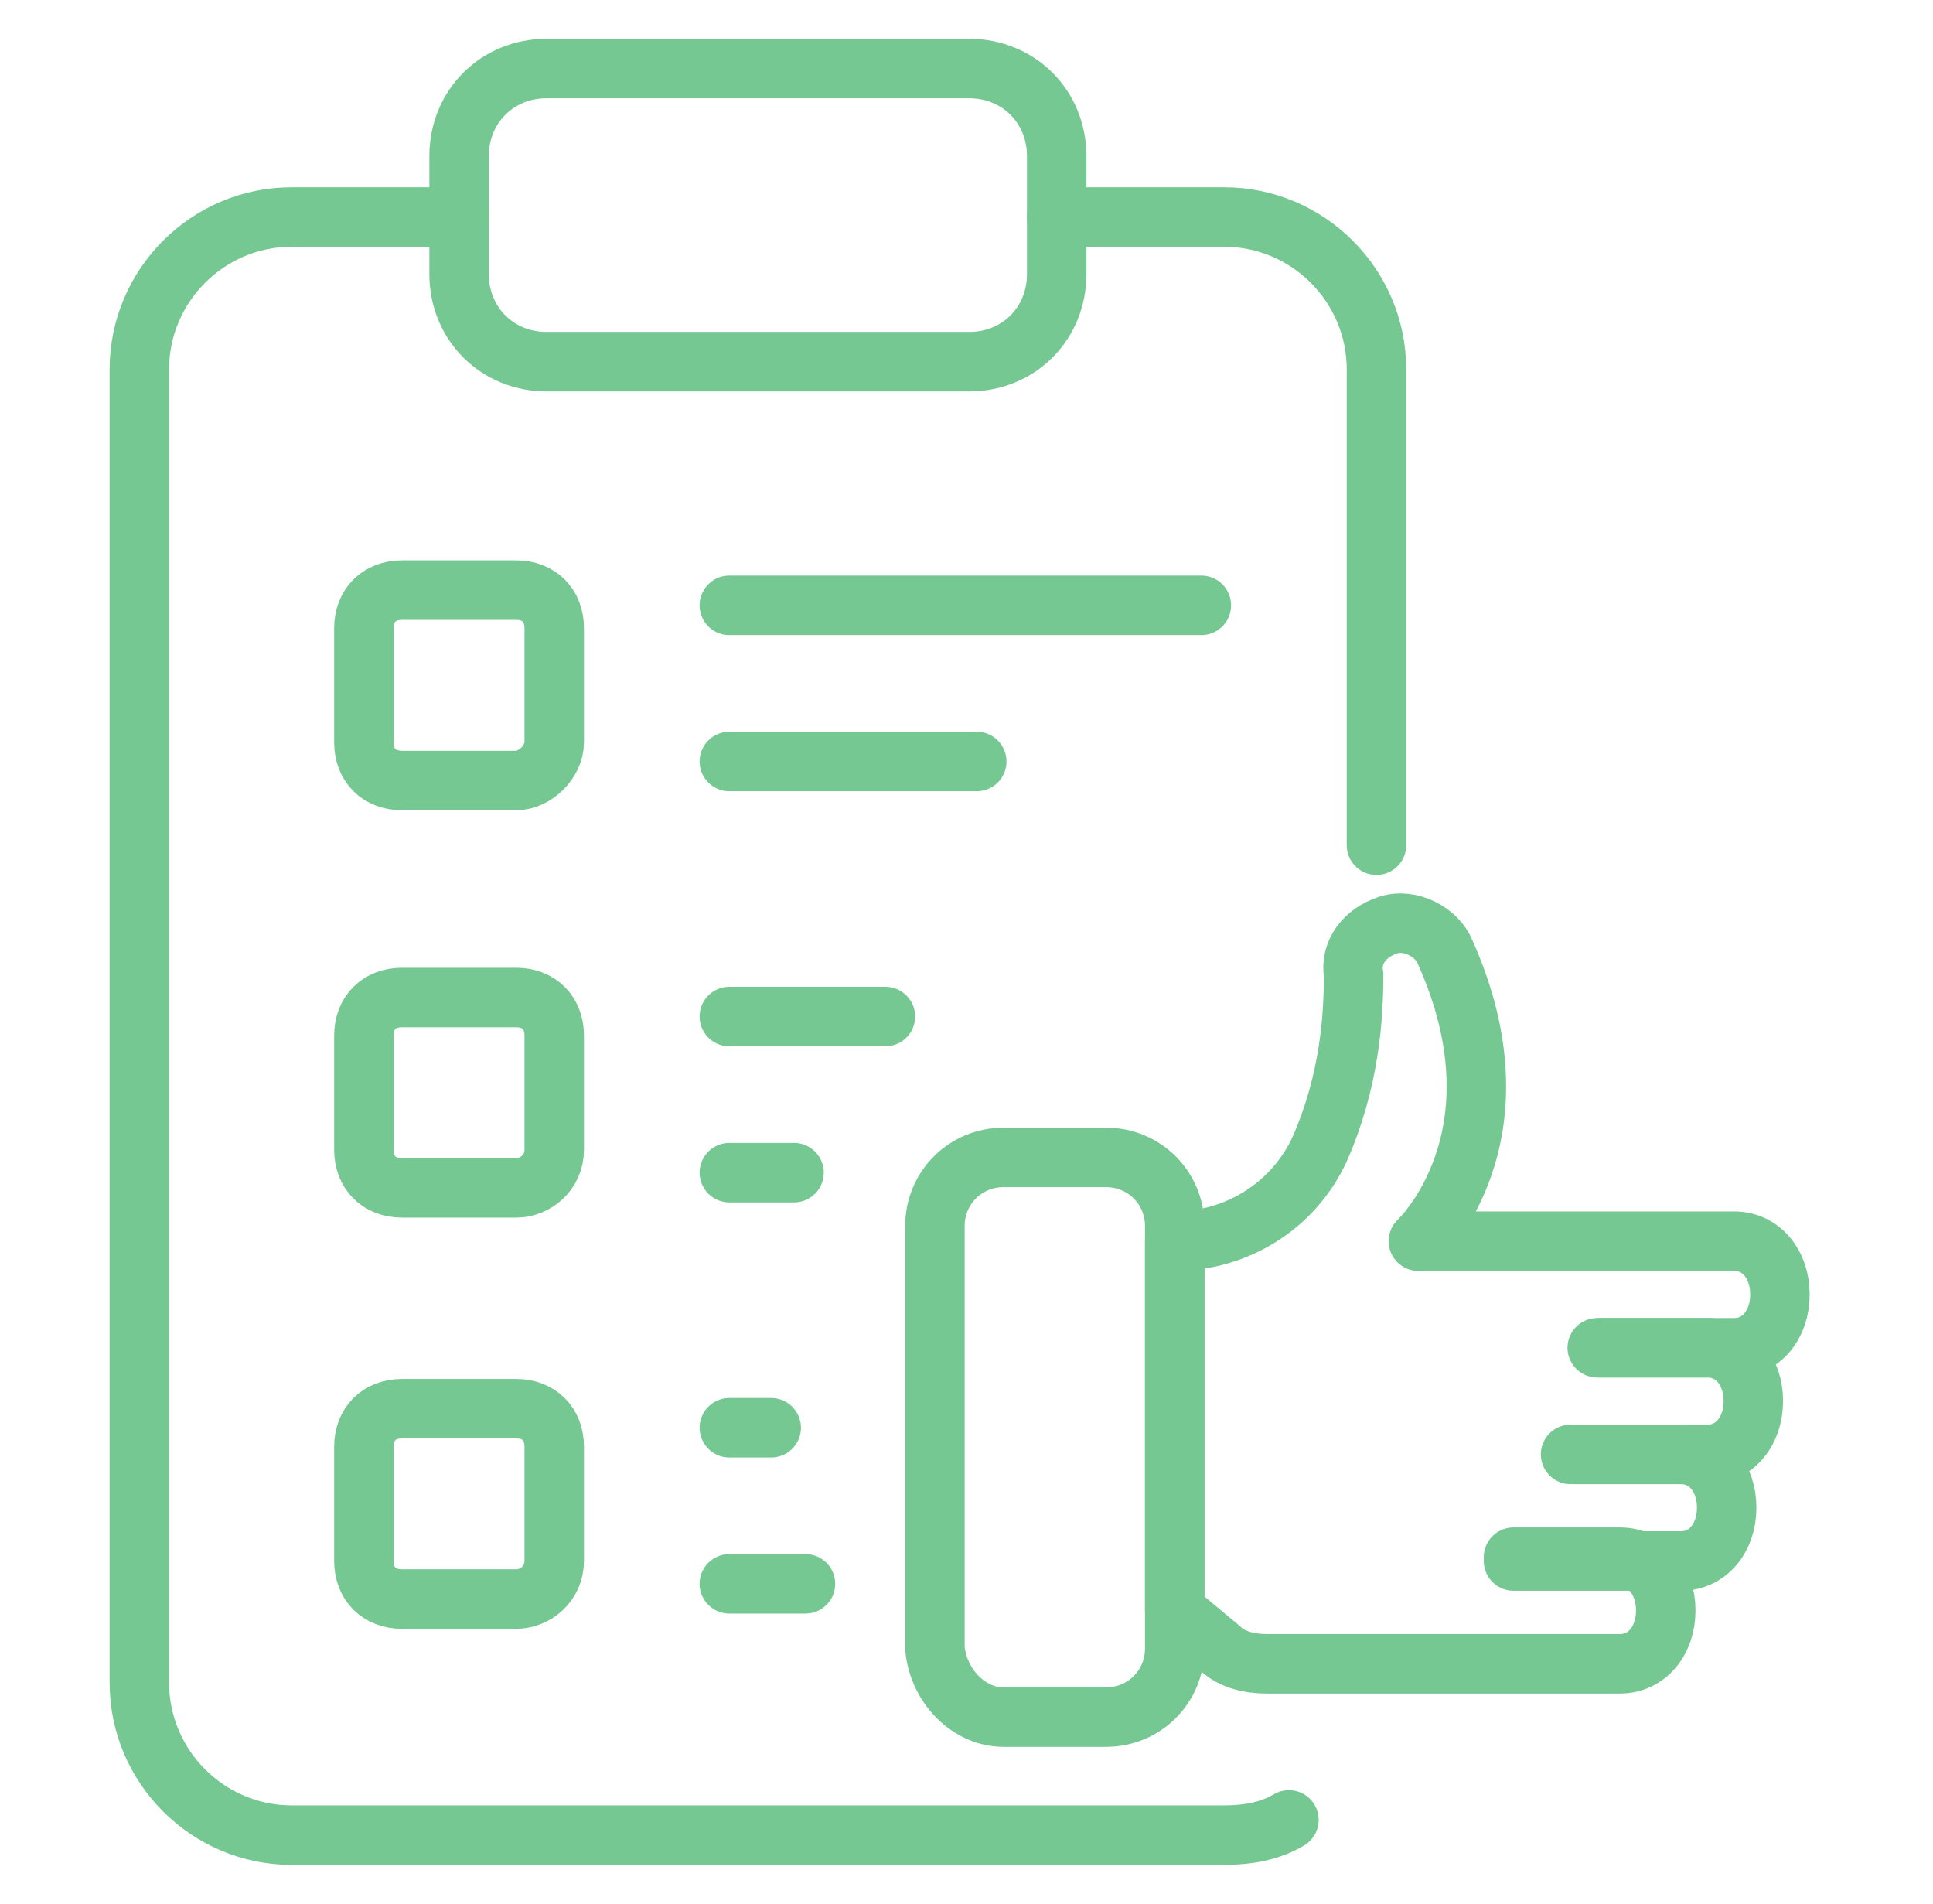 <svg width="65" height="64" viewBox="0 0 65 64" fill="none" xmlns="http://www.w3.org/2000/svg">
<path d="M15.438 7.296H9.806C6.99 7.296 4.686 9.6 4.686 12.416V56.576C4.686 59.392 6.99 61.696 9.806 61.696H41.166C41.934 61.696 42.702 61.568 43.342 61.184" stroke="#76C893" stroke-width="2" stroke-miterlimit="10" stroke-linecap="round" stroke-linejoin="round"/>
<path d="M35.534 7.296H41.166C43.982 7.296 46.286 9.6 46.286 12.416V28.416" stroke="#76C893" stroke-width="2" stroke-miterlimit="10" stroke-linecap="round" stroke-linejoin="round"/>
<path d="M35.533 5.248V9.216C35.533 10.88 34.254 12.16 32.59 12.16H18.381C16.718 12.16 15.438 10.88 15.438 9.216V5.248C15.438 3.584 16.718 2.304 18.381 2.304H32.59C34.254 2.304 35.533 3.584 35.533 5.248Z" stroke="#76C893" stroke-width="2" stroke-miterlimit="10" stroke-linecap="round" stroke-linejoin="round"/>
<path d="M17.357 39.936H13.517C12.749 39.936 12.237 39.424 12.237 38.656V34.816C12.237 34.048 12.749 33.536 13.517 33.536H17.357C18.125 33.536 18.637 34.048 18.637 34.816V38.656C18.637 39.424 17.997 39.936 17.357 39.936Z" stroke="#76C893" stroke-width="2" stroke-miterlimit="10" stroke-linecap="round" stroke-linejoin="round"/>
<path d="M17.357 26.24H13.517C12.749 26.24 12.237 25.728 12.237 24.96V21.12C12.237 20.352 12.749 19.84 13.517 19.84H17.357C18.125 19.84 18.637 20.352 18.637 21.12V24.96C18.637 25.6 17.997 26.24 17.357 26.24Z" stroke="#76C893" stroke-width="2" stroke-miterlimit="10" stroke-linecap="round" stroke-linejoin="round"/>
<path d="M17.357 53.76H13.517C12.749 53.76 12.237 53.248 12.237 52.48V48.64C12.237 47.872 12.749 47.36 13.517 47.36H17.357C18.125 47.36 18.637 47.872 18.637 48.64V52.48C18.637 53.248 17.997 53.76 17.357 53.76Z" stroke="#76C893" stroke-width="2" stroke-miterlimit="10" stroke-linecap="round" stroke-linejoin="round"/>
<path d="M24.525 20.352H40.397" stroke="#76C893" stroke-width="2" stroke-miterlimit="10" stroke-linecap="round" stroke-linejoin="round"/>
<path d="M24.525 25.6H32.845" stroke="#76C893" stroke-width="2" stroke-miterlimit="10" stroke-linecap="round" stroke-linejoin="round"/>
<path d="M29.773 34.176H24.525" stroke="#76C893" stroke-width="2" stroke-miterlimit="10" stroke-linecap="round" stroke-linejoin="round"/>
<path d="M26.701 39.424H24.525" stroke="#76C893" stroke-width="2" stroke-miterlimit="10" stroke-linecap="round" stroke-linejoin="round"/>
<path d="M25.933 48H24.525" stroke="#76C893" stroke-width="2" stroke-miterlimit="10" stroke-linecap="round" stroke-linejoin="round"/>
<path d="M24.525 53.248H27.085" stroke="#76C893" stroke-width="2" stroke-miterlimit="10" stroke-linecap="round" stroke-linejoin="round"/>
<path d="M52.813 48.896H57.422C58.318 48.896 58.958 48.128 58.958 47.104C58.958 46.08 58.318 45.312 57.422 45.312H53.837" stroke="#76C893" stroke-width="2" stroke-miterlimit="10" stroke-linecap="round" stroke-linejoin="round"/>
<path d="M50.894 52.48H56.526C57.422 52.48 58.062 51.712 58.062 50.688C58.062 49.664 57.422 48.896 56.526 48.896H52.942" stroke="#76C893" stroke-width="2" stroke-miterlimit="10" stroke-linecap="round" stroke-linejoin="round"/>
<path d="M53.709 45.312H58.318C59.214 45.312 59.853 44.544 59.853 43.52C59.853 42.496 59.214 41.728 58.318 41.728H47.694C47.694 41.728 51.406 38.272 48.59 32C48.334 31.36 47.438 30.848 46.669 31.104C45.901 31.36 45.389 32 45.517 32.768C45.517 34.176 45.389 36.352 44.365 38.656C43.469 40.576 41.55 41.728 39.502 41.728V54.144L41.038 55.424C41.422 55.808 42.062 55.936 42.574 55.936H54.477C55.373 55.936 56.014 55.168 56.014 54.144C56.014 53.12 55.373 52.352 54.477 52.352H50.894" stroke="#76C893" stroke-width="2" stroke-miterlimit="10" stroke-linecap="round" stroke-linejoin="round"/>
<path d="M33.742 57.728H37.197C38.477 57.728 39.502 56.704 39.502 55.424V41.216C39.502 39.936 38.477 38.912 37.197 38.912H33.742C32.462 38.912 31.438 39.936 31.438 41.216V55.424C31.566 56.704 32.59 57.728 33.742 57.728Z" stroke="#76C893" stroke-width="2" stroke-miterlimit="10" stroke-linecap="round" stroke-linejoin="round"/>
</svg>
